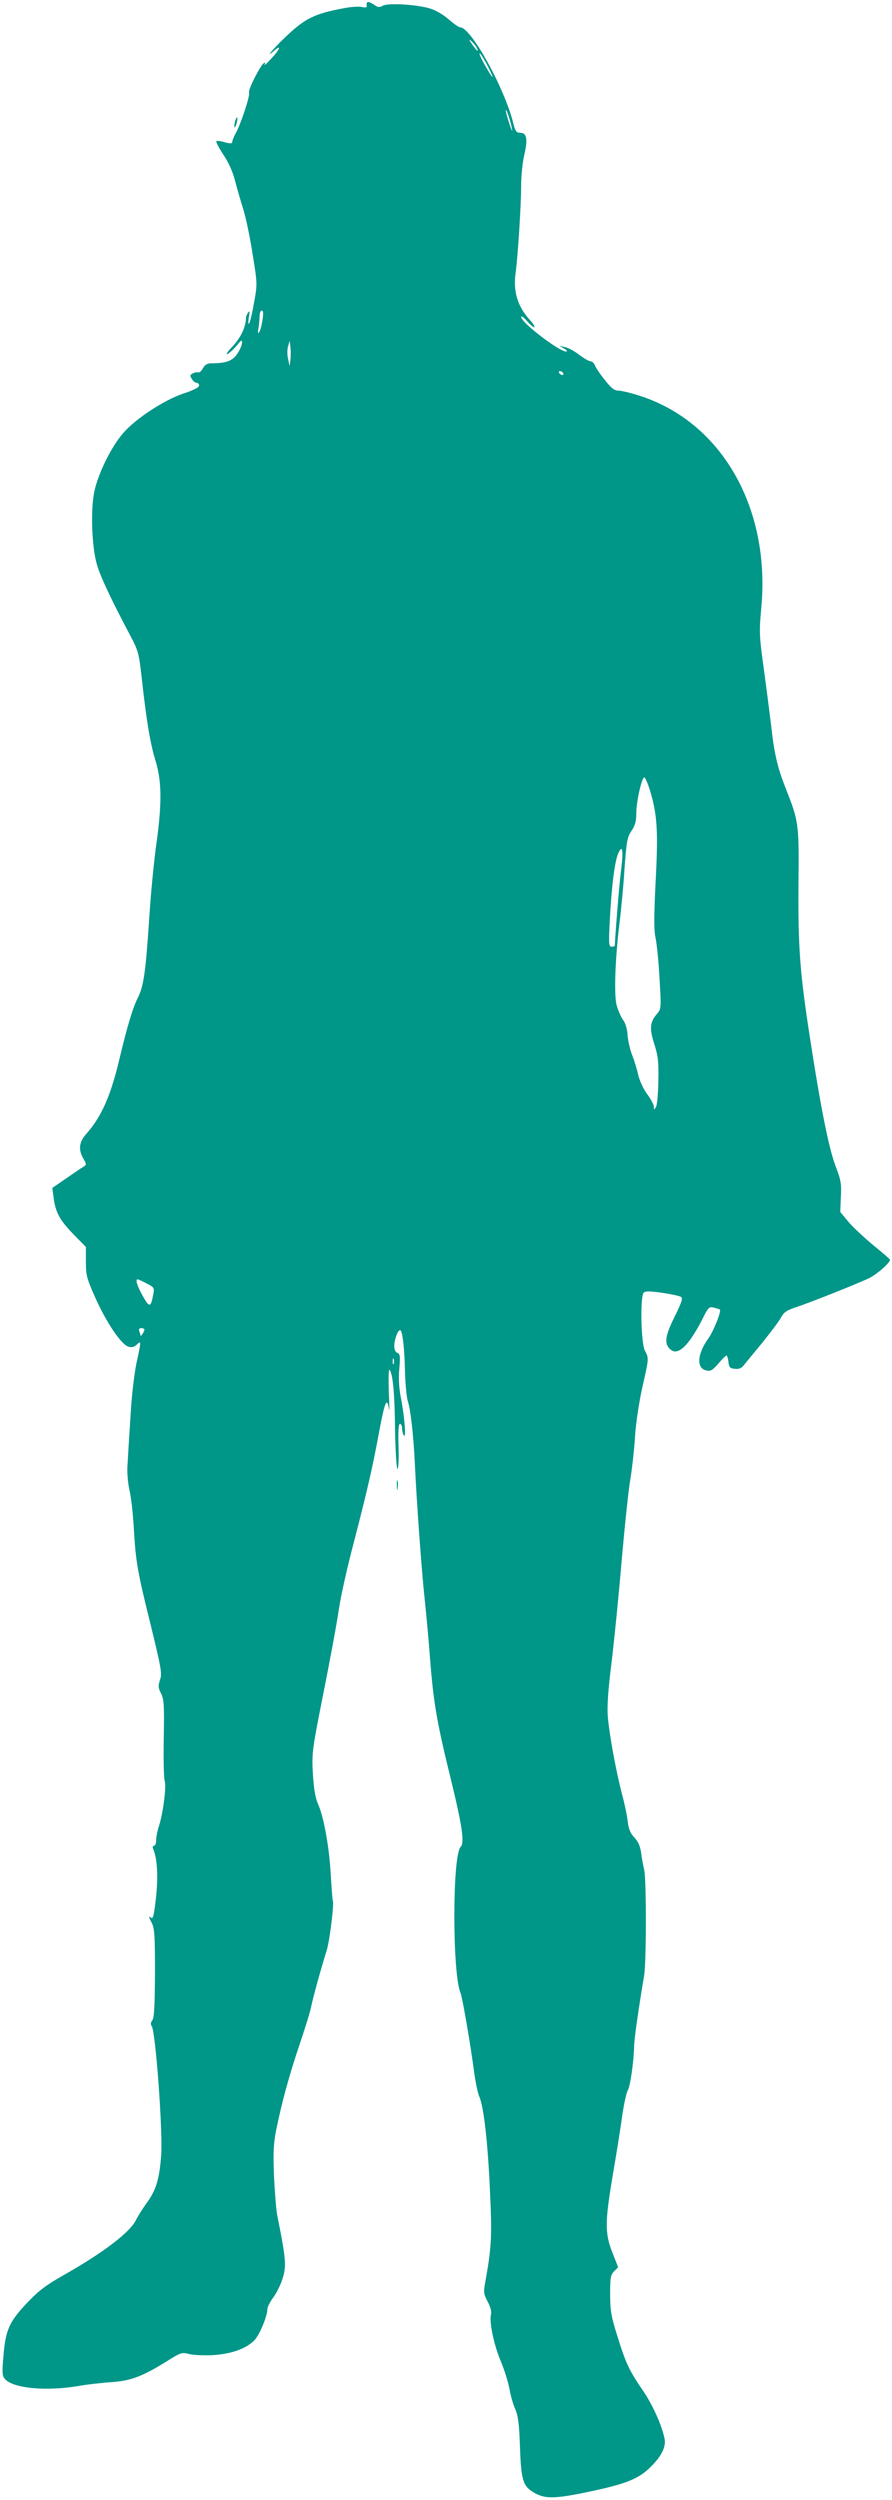 <?xml version="1.0" standalone="no"?>
<!DOCTYPE svg PUBLIC "-//W3C//DTD SVG 20010904//EN"
 "http://www.w3.org/TR/2001/REC-SVG-20010904/DTD/svg10.dtd">
<svg version="1.0" xmlns="http://www.w3.org/2000/svg"
 width="457pt" height="1280pt" viewBox="0 0 457 1280"
 preserveAspectRatio="xMidYMid meet">
<g transform="translate(0,1280) scale(0.1,-0.1)"
fill="#009688" stroke="none">
<path d="M1879 12783 c-1 -5 -1 -12 0 -17 1 -4 -10 -5 -24 -2 -14 4 -54 1 -88
-5 -157 -29 -205 -53 -307 -151 -61 -58 -105 -111 -57 -69 42 37 32 9 -14 -40
-22 -24 -37 -38 -33 -30 4 9 3 12 -4 8 -18 -12 -82 -136 -76 -151 6 -15 -39
-152 -67 -206 -11 -19 -19 -40 -19 -47 0 -8 -9 -9 -36 -2 -19 6 -39 9 -45 7
-5 -2 11 -32 34 -68 28 -41 50 -90 61 -135 10 -38 29 -104 42 -145 13 -41 35
-145 48 -230 25 -154 25 -155 7 -252 -9 -54 -21 -101 -25 -105 -4 -5 -5 10 -1
32 5 30 4 36 -4 25 -6 -8 -11 -22 -11 -30 -1 -44 -26 -98 -68 -143 -27 -28
-38 -45 -25 -39 12 7 33 27 47 44 22 28 26 30 26 13 0 -11 -11 -37 -24 -56
-25 -37 -57 -49 -132 -49 -22 0 -34 -7 -44 -25 -8 -14 -18 -24 -24 -22 -6 3
-19 0 -28 -5 -15 -7 -16 -12 -5 -28 6 -11 17 -20 24 -20 7 0 13 -6 13 -14 0
-9 -30 -25 -81 -41 -97 -33 -239 -125 -305 -199 -61 -68 -131 -208 -151 -304
-19 -93 -13 -275 12 -367 16 -60 70 -175 165 -355 49 -92 51 -99 66 -230 24
-218 43 -334 70 -422 33 -106 34 -219 6 -423 -12 -82 -29 -253 -37 -380 -19
-288 -29 -353 -59 -414 -25 -48 -55 -148 -96 -321 -44 -183 -91 -288 -166
-373 -39 -43 -44 -82 -17 -129 17 -29 17 -31 0 -42 -11 -6 -50 -33 -89 -60
l-70 -48 7 -52 c10 -74 31 -113 102 -186 l63 -64 0 -76 c0 -69 4 -85 50 -188
57 -126 129 -232 166 -246 19 -6 30 -4 45 10 23 21 23 21 -2 -96 -11 -53 -25
-170 -30 -265 -6 -93 -13 -203 -15 -243 -4 -46 0 -97 9 -140 9 -37 18 -121 22
-187 10 -177 18 -227 86 -500 55 -226 60 -252 49 -285 -10 -31 -10 -42 5 -70
15 -28 17 -60 14 -229 -2 -108 0 -207 5 -220 9 -27 -8 -164 -30 -231 -8 -25
-14 -57 -14 -72 0 -16 -5 -28 -11 -28 -7 0 -8 -7 -4 -17 21 -48 26 -143 14
-250 -11 -96 -15 -111 -27 -100 -11 9 -10 2 3 -23 17 -31 19 -61 19 -262 -1
-171 -4 -231 -14 -242 -8 -11 -9 -20 -3 -29 20 -25 57 -531 49 -659 -9 -124
-26 -181 -75 -248 -22 -30 -46 -69 -54 -85 -29 -63 -167 -168 -372 -284 -84
-47 -127 -79 -181 -136 -95 -99 -115 -141 -126 -273 -8 -92 -7 -107 8 -123 43
-47 210 -63 375 -35 46 8 125 17 174 20 98 7 160 31 293 115 58 36 65 38 100
29 20 -6 75 -8 122 -6 96 6 172 33 214 77 26 27 66 123 66 159 0 10 13 36 29
58 16 21 36 61 45 87 25 73 23 101 -24 337 -5 25 -12 113 -16 195 -5 122 -3
166 10 235 31 152 67 282 120 440 29 85 56 173 60 195 8 42 53 205 80 290 15
48 39 242 31 255 -2 3 -6 60 -10 125 -7 140 -35 300 -65 367 -15 34 -22 78
-27 157 -6 107 -4 119 55 418 34 169 69 360 78 423 9 63 43 216 76 340 71 275
98 391 133 583 27 142 38 167 48 102 3 -16 2 24 -1 90 -2 66 -1 117 3 112 17
-15 27 -117 29 -305 2 -106 7 -197 12 -202 5 -5 8 40 6 110 -3 82 0 120 7 120
6 0 11 -10 11 -22 0 -13 4 -29 9 -37 13 -20 4 93 -15 192 -10 52 -13 102 -8
151 5 62 4 74 -10 79 -10 4 -16 18 -16 36 0 32 18 81 30 81 12 0 23 -96 25
-217 2 -61 8 -126 14 -145 15 -47 29 -173 36 -313 10 -215 36 -567 51 -705 8
-74 21 -214 28 -311 18 -225 35 -320 107 -613 57 -234 70 -321 49 -342 -43
-43 -43 -653 0 -749 9 -22 52 -270 70 -410 7 -49 18 -103 26 -120 22 -51 43
-229 54 -475 11 -236 9 -289 -21 -458 -13 -70 -12 -75 10 -117 14 -26 20 -51
17 -63 -11 -34 13 -153 48 -237 19 -44 39 -109 46 -145 6 -36 20 -83 30 -105
14 -31 20 -74 24 -193 6 -169 15 -200 69 -232 53 -33 101 -34 242 -6 210 42
284 68 344 122 64 58 95 113 86 157 -14 70 -61 174 -110 246 -72 105 -88 140
-131 277 -32 102 -38 133 -38 216 0 86 2 100 20 119 l21 21 -30 76 c-38 99
-38 153 1 387 17 99 39 234 48 300 9 66 23 130 30 142 13 20 31 147 33 228 0
35 23 193 51 360 12 70 12 500 0 544 -5 20 -12 58 -15 84 -5 34 -15 58 -34 78
-21 22 -30 43 -35 83 -3 30 -17 96 -31 147 -29 113 -62 290 -71 390 -4 54 1
132 20 284 14 116 37 347 51 515 15 168 34 357 45 420 10 63 21 164 24 223 4
62 20 166 36 240 35 153 35 153 14 192 -20 37 -25 278 -6 297 8 8 32 8 95 -1
46 -7 89 -16 96 -21 11 -6 3 -29 -34 -104 -49 -99 -53 -138 -19 -166 38 -32
93 21 161 153 32 65 36 68 61 62 15 -4 29 -8 30 -10 9 -8 -33 -112 -59 -148
-57 -79 -62 -151 -12 -163 23 -6 32 -1 63 34 19 23 39 42 42 42 4 0 8 -15 10
-32 3 -28 7 -34 32 -36 20 -3 35 3 45 16 9 11 52 64 97 118 44 55 88 113 97
131 13 24 29 35 69 48 82 27 327 125 383 152 42 22 103 76 105 93 0 3 -38 36
-85 74 -47 39 -104 92 -128 120 l-42 51 3 77 c4 66 0 87 -26 155 -35 91 -76
294 -132 658 -52 334 -62 469 -59 800 3 299 1 310 -66 480 -41 103 -59 179
-74 320 -7 55 -23 183 -37 285 -24 174 -25 193 -14 313 50 518 -205 961 -630
1093 -41 13 -87 24 -102 24 -20 0 -37 13 -68 53 -23 28 -46 62 -51 75 -5 12
-15 22 -23 22 -8 0 -34 15 -58 33 -24 19 -57 37 -74 40 l-29 7 25 -15 c14 -8
19 -14 11 -15 -35 -1 -231 149 -231 177 0 8 14 -2 31 -22 18 -20 34 -33 37
-30 3 3 -6 18 -20 33 -67 73 -90 149 -76 247 11 81 28 342 28 442 0 50 7 122
16 159 19 82 13 114 -20 114 -20 0 -26 8 -36 48 -45 182 -217 492 -272 492 -7
0 -33 18 -58 40 -26 23 -66 47 -95 56 -69 21 -215 30 -243 15 -18 -10 -27 -9
-44 4 -25 16 -37 19 -39 8z m562 -225 c16 -29 2 -21 -22 15 -17 23 -18 28 -6
18 10 -8 23 -23 28 -33z m60 -101 c38 -75 25 -65 -21 17 -18 33 -28 56 -21 52
6 -4 25 -35 42 -69z m122 -317 c4 -19 -2 -8 -13 25 -11 33 -19 65 -19 70 1 16
26 -57 32 -95z m-1278 -977 c-4 -27 -11 -55 -17 -63 -6 -11 -8 -5 -4 19 3 18
6 46 6 62 0 16 5 29 11 29 8 0 9 -15 4 -47z m143 -205 l-4 -33 -8 37 c-5 21
-5 50 0 65 l8 28 4 -32 c2 -18 2 -48 0 -65z m1397 -68 c3 -5 2 -10 -4 -10 -5
0 -13 5 -16 10 -3 6 -2 10 4 10 5 0 13 -4 16 -10z m445 -2137 c37 -121 43
-207 29 -466 -9 -185 -9 -249 0 -291 6 -29 16 -123 20 -207 9 -152 9 -154 -14
-181 -36 -42 -38 -75 -13 -153 19 -59 23 -89 21 -187 -1 -64 -6 -125 -12 -135
-10 -17 -10 -17 -11 1 0 10 -16 40 -35 65 -19 26 -39 70 -45 97 -6 27 -20 74
-32 104 -11 30 -22 77 -23 104 -2 30 -11 59 -24 76 -11 16 -25 49 -32 74 -14
55 -7 242 15 421 9 72 21 199 26 283 10 136 14 157 36 189 18 27 24 49 24 90
0 59 28 183 41 183 4 0 18 -30 29 -67z m-149 -417 c-9 -69 -30 -335 -31 -377
0 -3 -7 -6 -16 -6 -15 0 -16 14 -10 131 9 176 25 304 43 346 23 51 28 18 14
-94z m-2430 -2107 c39 -20 41 -22 34 -57 -12 -67 -20 -68 -53 -8 -29 51 -40
86 -27 86 3 0 24 -9 46 -21z m-11 -236 c0 -10 -20 -40 -20 -31 0 3 -3 13 -6
22 -4 11 -1 16 10 16 9 0 16 -3 16 -7z m1277 -175 c-3 -7 -5 -2 -5 12 0 14 2
19 5 13 2 -7 2 -19 0 -25z"/>
<path d="M1206 12185 c-3 -9 -6 -24 -5 -33 0 -9 5 -4 10 12 9 32 6 48 -5 21z"/>
<path d="M2033 5195 c0 -22 2 -30 4 -17 2 12 2 30 0 40 -3 9 -5 -1 -4 -23z"/>
</g>
</svg>

